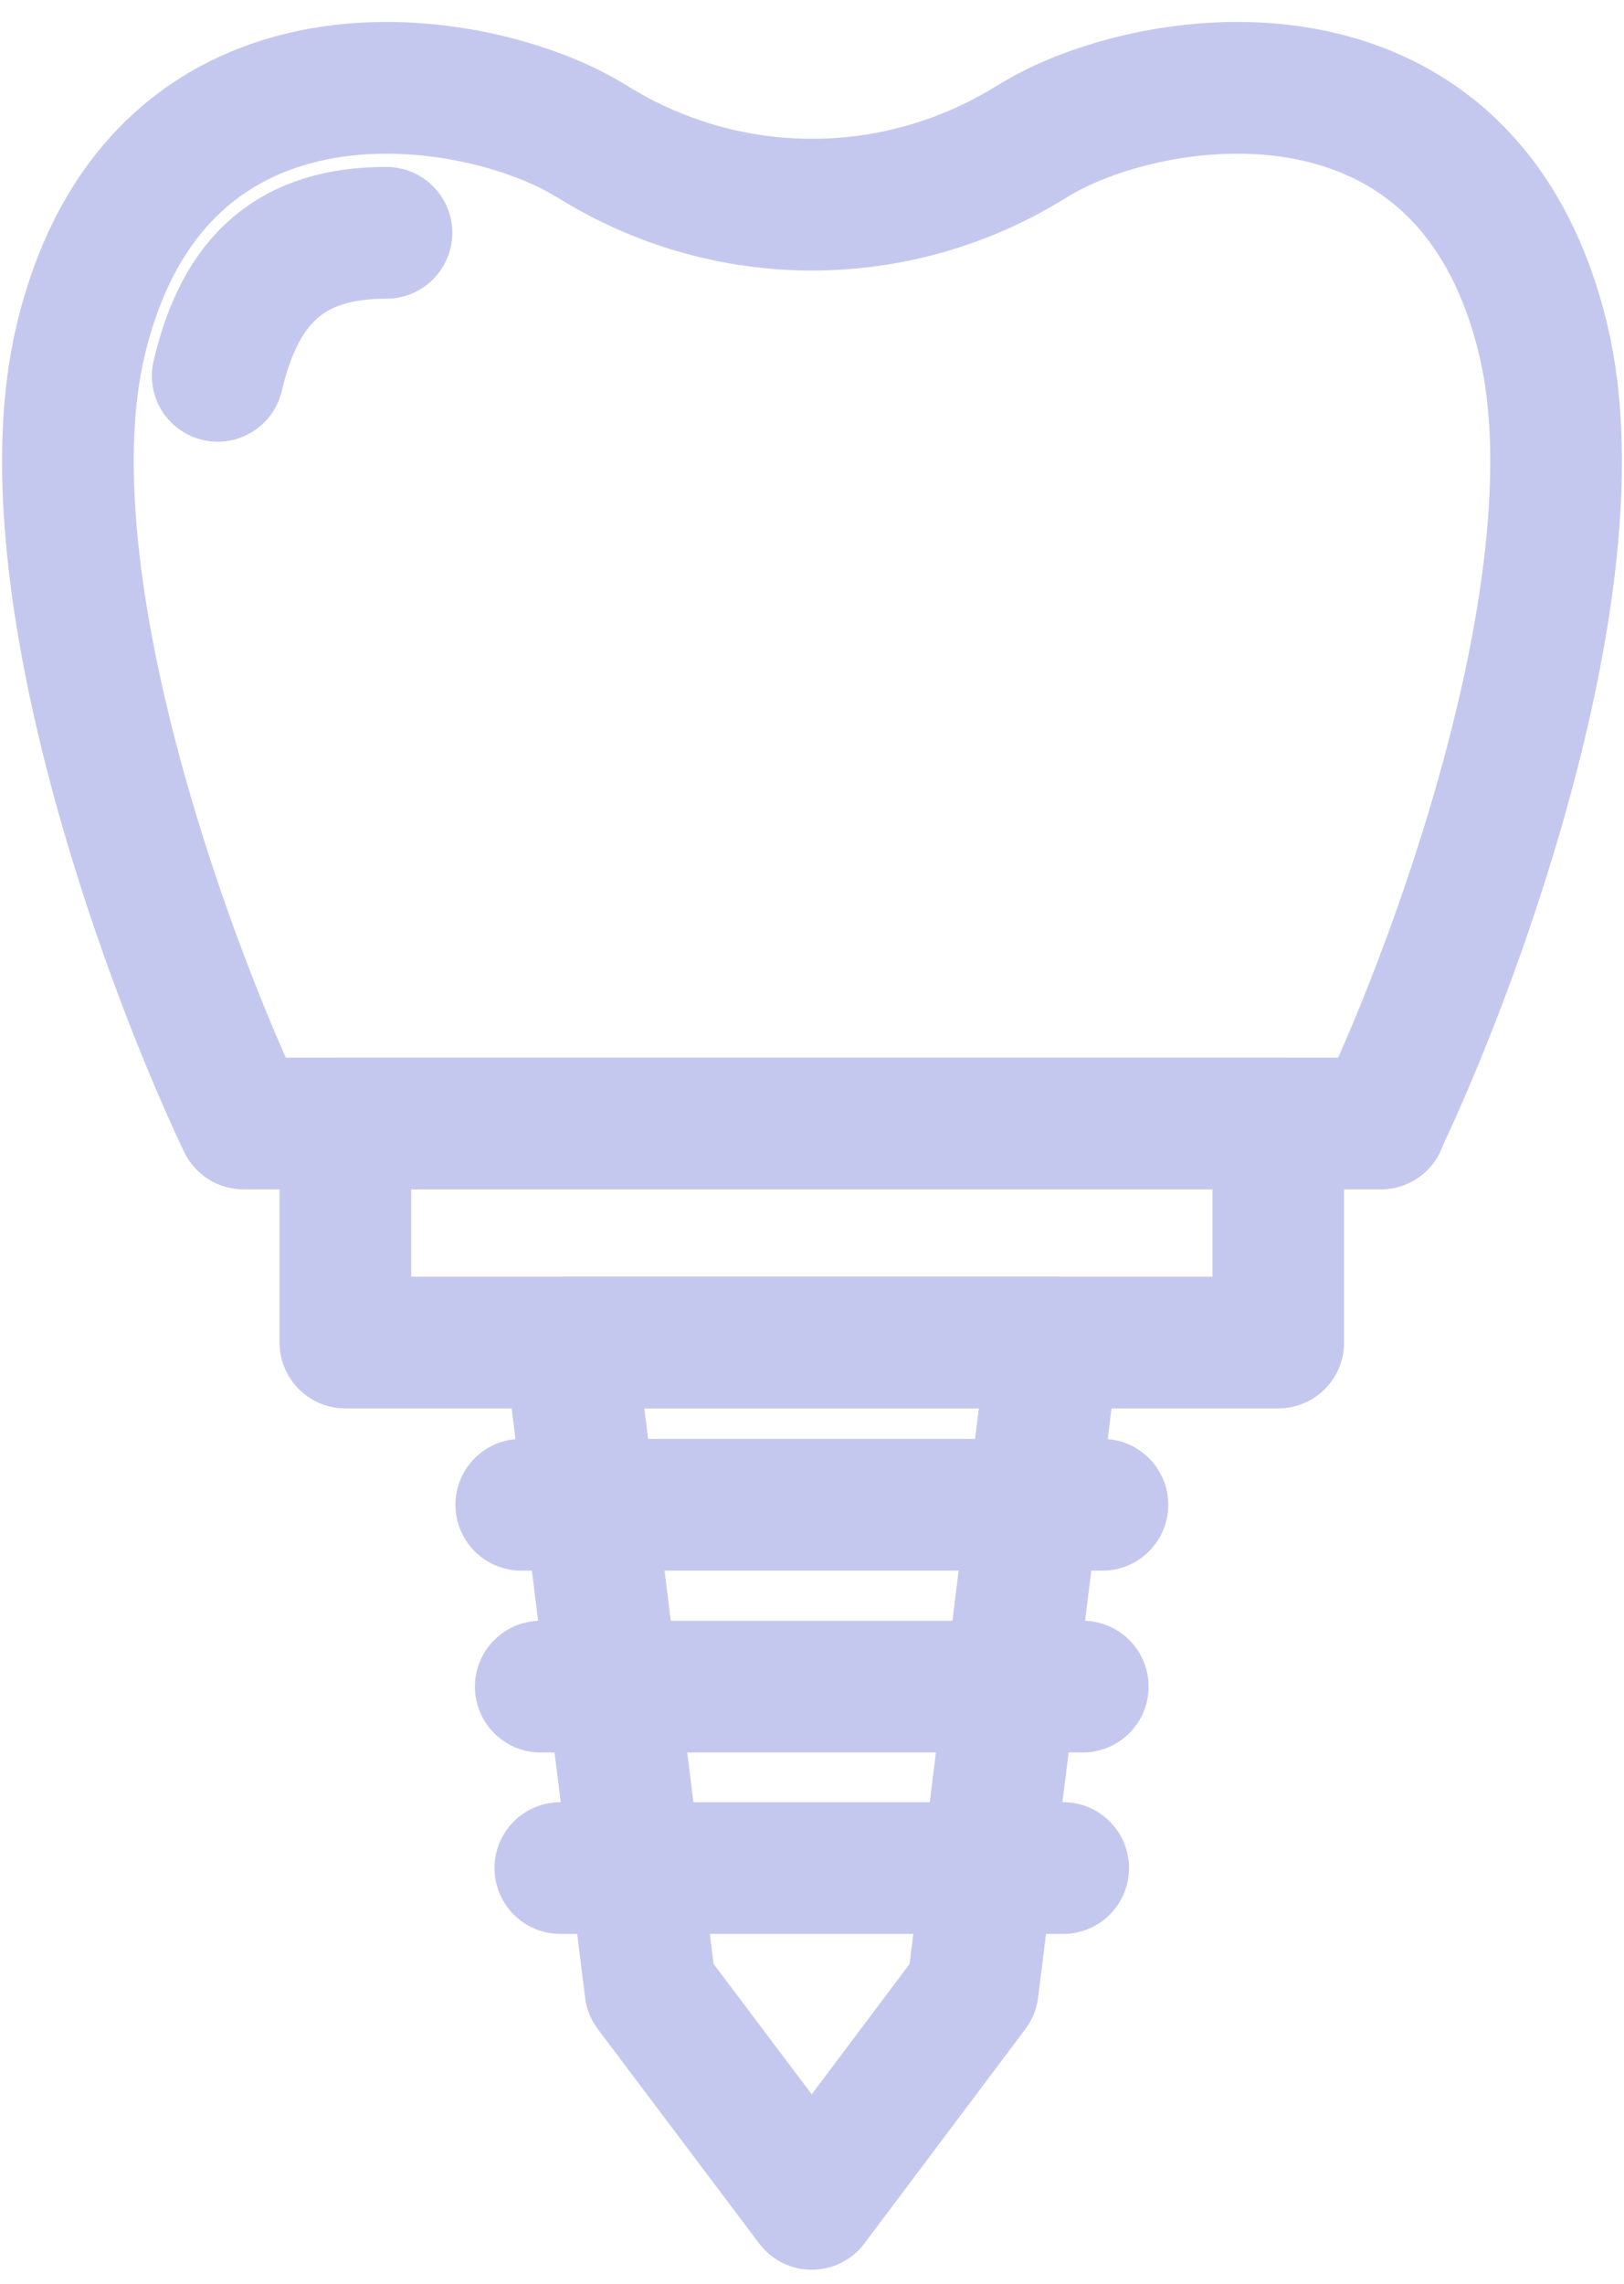 <svg xmlns="http://www.w3.org/2000/svg" width="37" height="52" viewBox="0 0 37 52" fill="none"><path d="M31.451 25.583C33.343 21.594 36.395 13.019 35.172 7.79C33.441 0.393 26.089 1.607 23.528 3.213C23.51 3.222 23.492 3.24 23.465 3.249C20.414 5.131 16.586 5.131 13.534 3.249C13.517 3.24 13.499 3.222 13.472 3.213C10.902 1.607 3.559 0.393 1.828 7.79C0.605 13.019 3.657 21.594 5.548 25.583H31.46H31.451Z" stroke="#C5C8EE" stroke-width="3" stroke-linejoin="round"></path><path d="M4.96 8.558C5.486 6.309 6.673 5.301 8.805 5.301" stroke="#C5C8EE" stroke-width="3" stroke-linecap="round" stroke-linejoin="round"></path><path d="M29.123 25.583H7.869V30.57H29.123V25.583Z" stroke="#C5C8EE" stroke-width="3" stroke-linejoin="round"></path><path d="M22.162 45.302L18.495 50.183L14.819 45.302L12.981 30.57H24L22.162 45.302Z" stroke="#C5C8EE" stroke-width="3" stroke-linejoin="round"></path><path d="M11.876 34.264H25.117" stroke="#C5C8EE" stroke-width="3" stroke-linecap="round" stroke-linejoin="round"></path><path d="M12.32 38.405H24.669" stroke="#C5C8EE" stroke-width="3" stroke-linecap="round" stroke-linejoin="round"></path><path d="M12.766 42.536H24.223" stroke="#C5C8EE" stroke-width="3" stroke-linecap="round" stroke-linejoin="round"></path></svg>